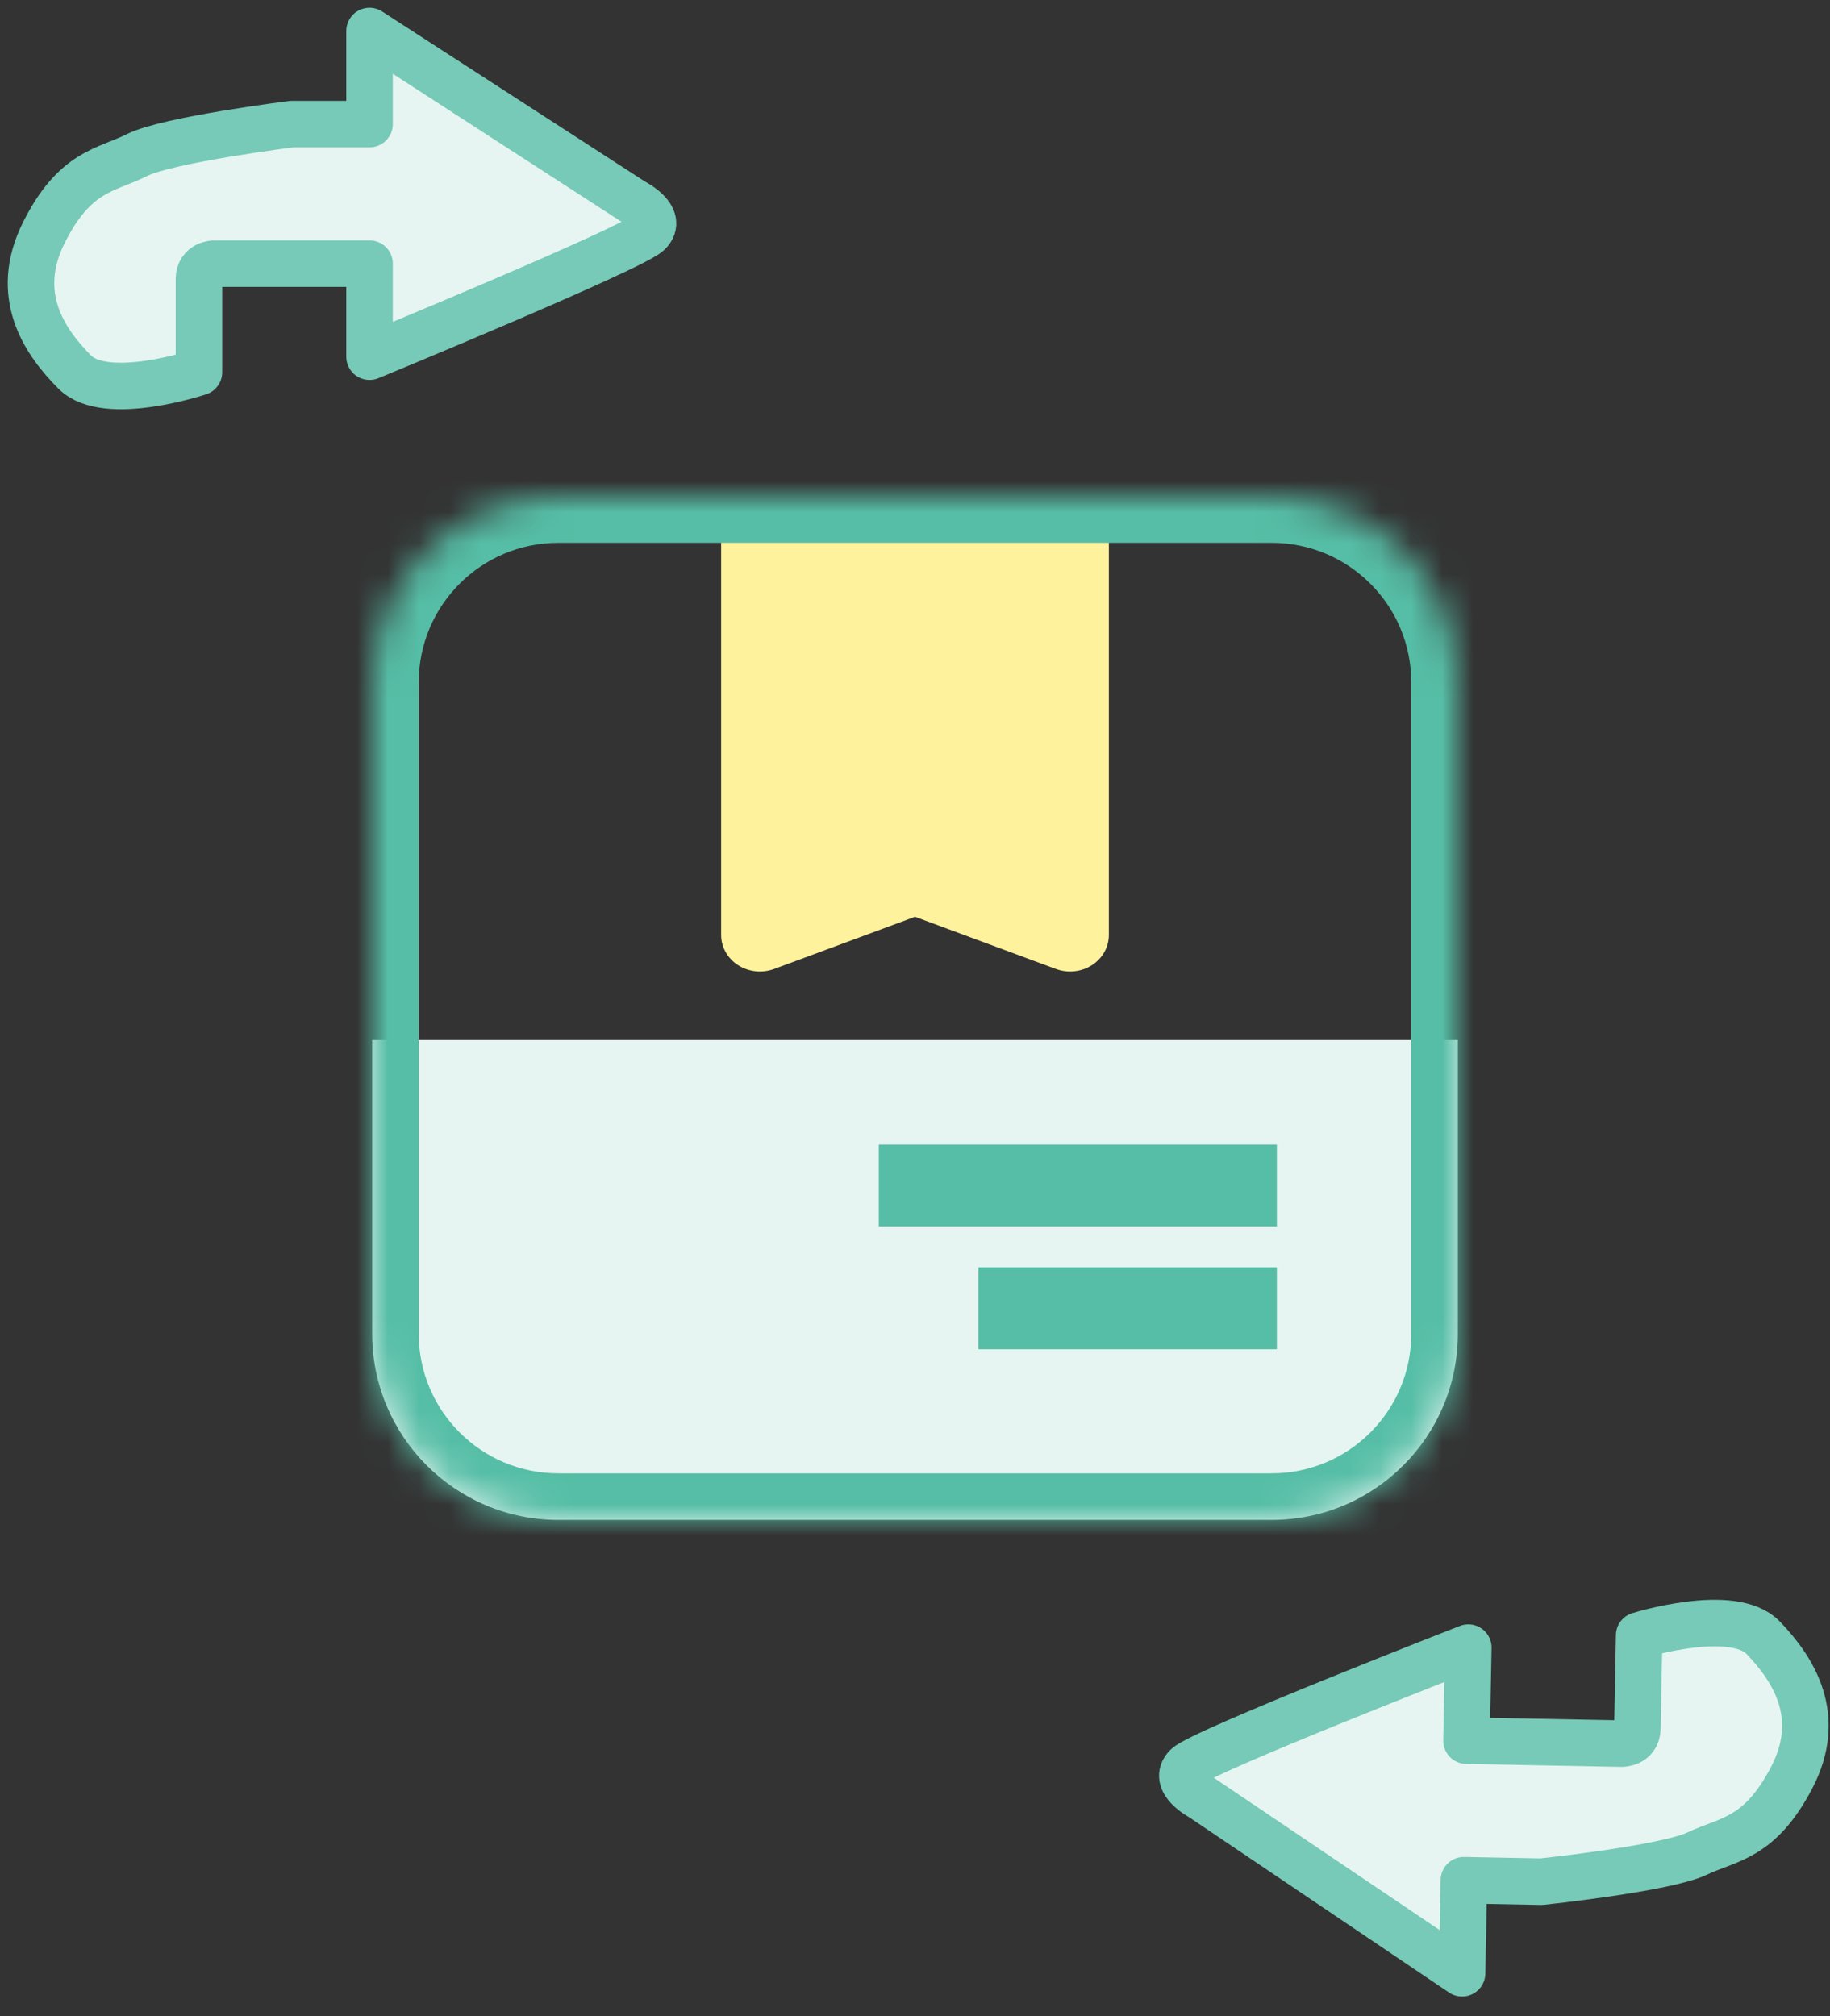 <svg width="59" height="65" viewBox="0 0 59 65" fill="none" xmlns="http://www.w3.org/2000/svg">
<rect x="0" y="0" width="59" height="65" fill="#333333" stroke="none"/>
<path d="M12 33.531H47V43C47 46.314 44.314 49 41 49H18C14.686 49 12 46.314 12 43V33.531Z" fill="#E6F5F2"/>
<path d="M23.25 17.179H25.75H33.25H35.75V30.143C35.75 30.533 35.546 30.897 35.204 31.117C34.862 31.336 34.428 31.382 34.043 31.24L29.5 29.557L24.957 31.24C24.572 31.382 24.138 31.336 23.796 31.117C23.454 30.897 23.25 30.533 23.25 30.143V17.179Z" fill="#FFF29D"/>
<path fill-rule="evenodd" clip-rule="evenodd" d="M41.167 39.54H28.333V36.9H41.167V39.54ZM41.167 43.5H31.542V40.86H41.167V43.5Z" fill="#56BEA6"/>
<mask id="path-4-inside-1" fill="white">
<path d="M12 22C12 18.686 14.686 16 18 16H41C44.314 16 47 18.686 47 22V43C47 46.314 44.314 49 41 49H18C14.686 49 12 46.314 12 43V22Z"/>
</mask>
<path d="M18 17.5H41V14.5H18V17.5ZM45.5 22V43H48.5V22H45.5ZM41 47.5H18V50.5H41V47.5ZM13.5 43V22H10.5V43H13.5ZM18 47.5C15.515 47.5 13.5 45.485 13.5 43H10.5C10.5 47.142 13.858 50.5 18 50.5V47.5ZM45.5 43C45.5 45.485 43.485 47.5 41 47.5V50.5C45.142 50.5 48.5 47.142 48.5 43H45.5ZM41 17.5C43.485 17.5 45.5 19.515 45.5 22H48.5C48.5 17.858 45.142 14.5 41 14.5V17.5ZM18 14.5C13.858 14.5 10.5 17.858 10.5 22H13.5C13.5 19.515 15.515 17.5 18 17.5V14.5Z" fill="#56BEA6" mask="url(#path-4-inside-1)"/>
<path d="M2.414 12C3.414 13 6.414 12 6.414 12V9C6.414 8.5 6.914 8.5 6.914 8.5H11.914V9.5L11.914 11.5C11.914 11.5 20.414 8 20.914 7.5C21.414 7 20.414 6.5 20.414 6.5L11.914 1L11.914 1.5V4H9.414C9.414 4 5.414 4.5 4.414 5C3.414 5.5 2.414 5.5 1.414 7.5C0.414 9.5 1.414 11 2.414 12Z" fill="#E6F5F2" stroke="#76CAB7" stroke-width="1.5" stroke-linecap="round" stroke-linejoin="round"/>
<path d="M56.846 52.8C55.866 51.781 52.847 52.723 52.847 52.723L52.79 55.723C52.78 56.223 52.28 56.213 52.28 56.213L47.281 56.118L47.3 55.118L47.339 53.118C47.339 53.118 38.773 56.456 38.264 56.946C37.755 57.437 38.745 57.956 38.745 57.956L47.138 63.617L47.148 63.117L47.196 60.617L49.695 60.665C49.695 60.665 53.704 60.241 54.713 59.76C55.723 59.279 56.722 59.298 57.76 57.318C58.798 55.337 57.827 53.819 56.846 52.8Z" fill="#E6F5F2" stroke="#76CAB7" stroke-width="1.5" stroke-linecap="round" stroke-linejoin="round"/>
</svg>
